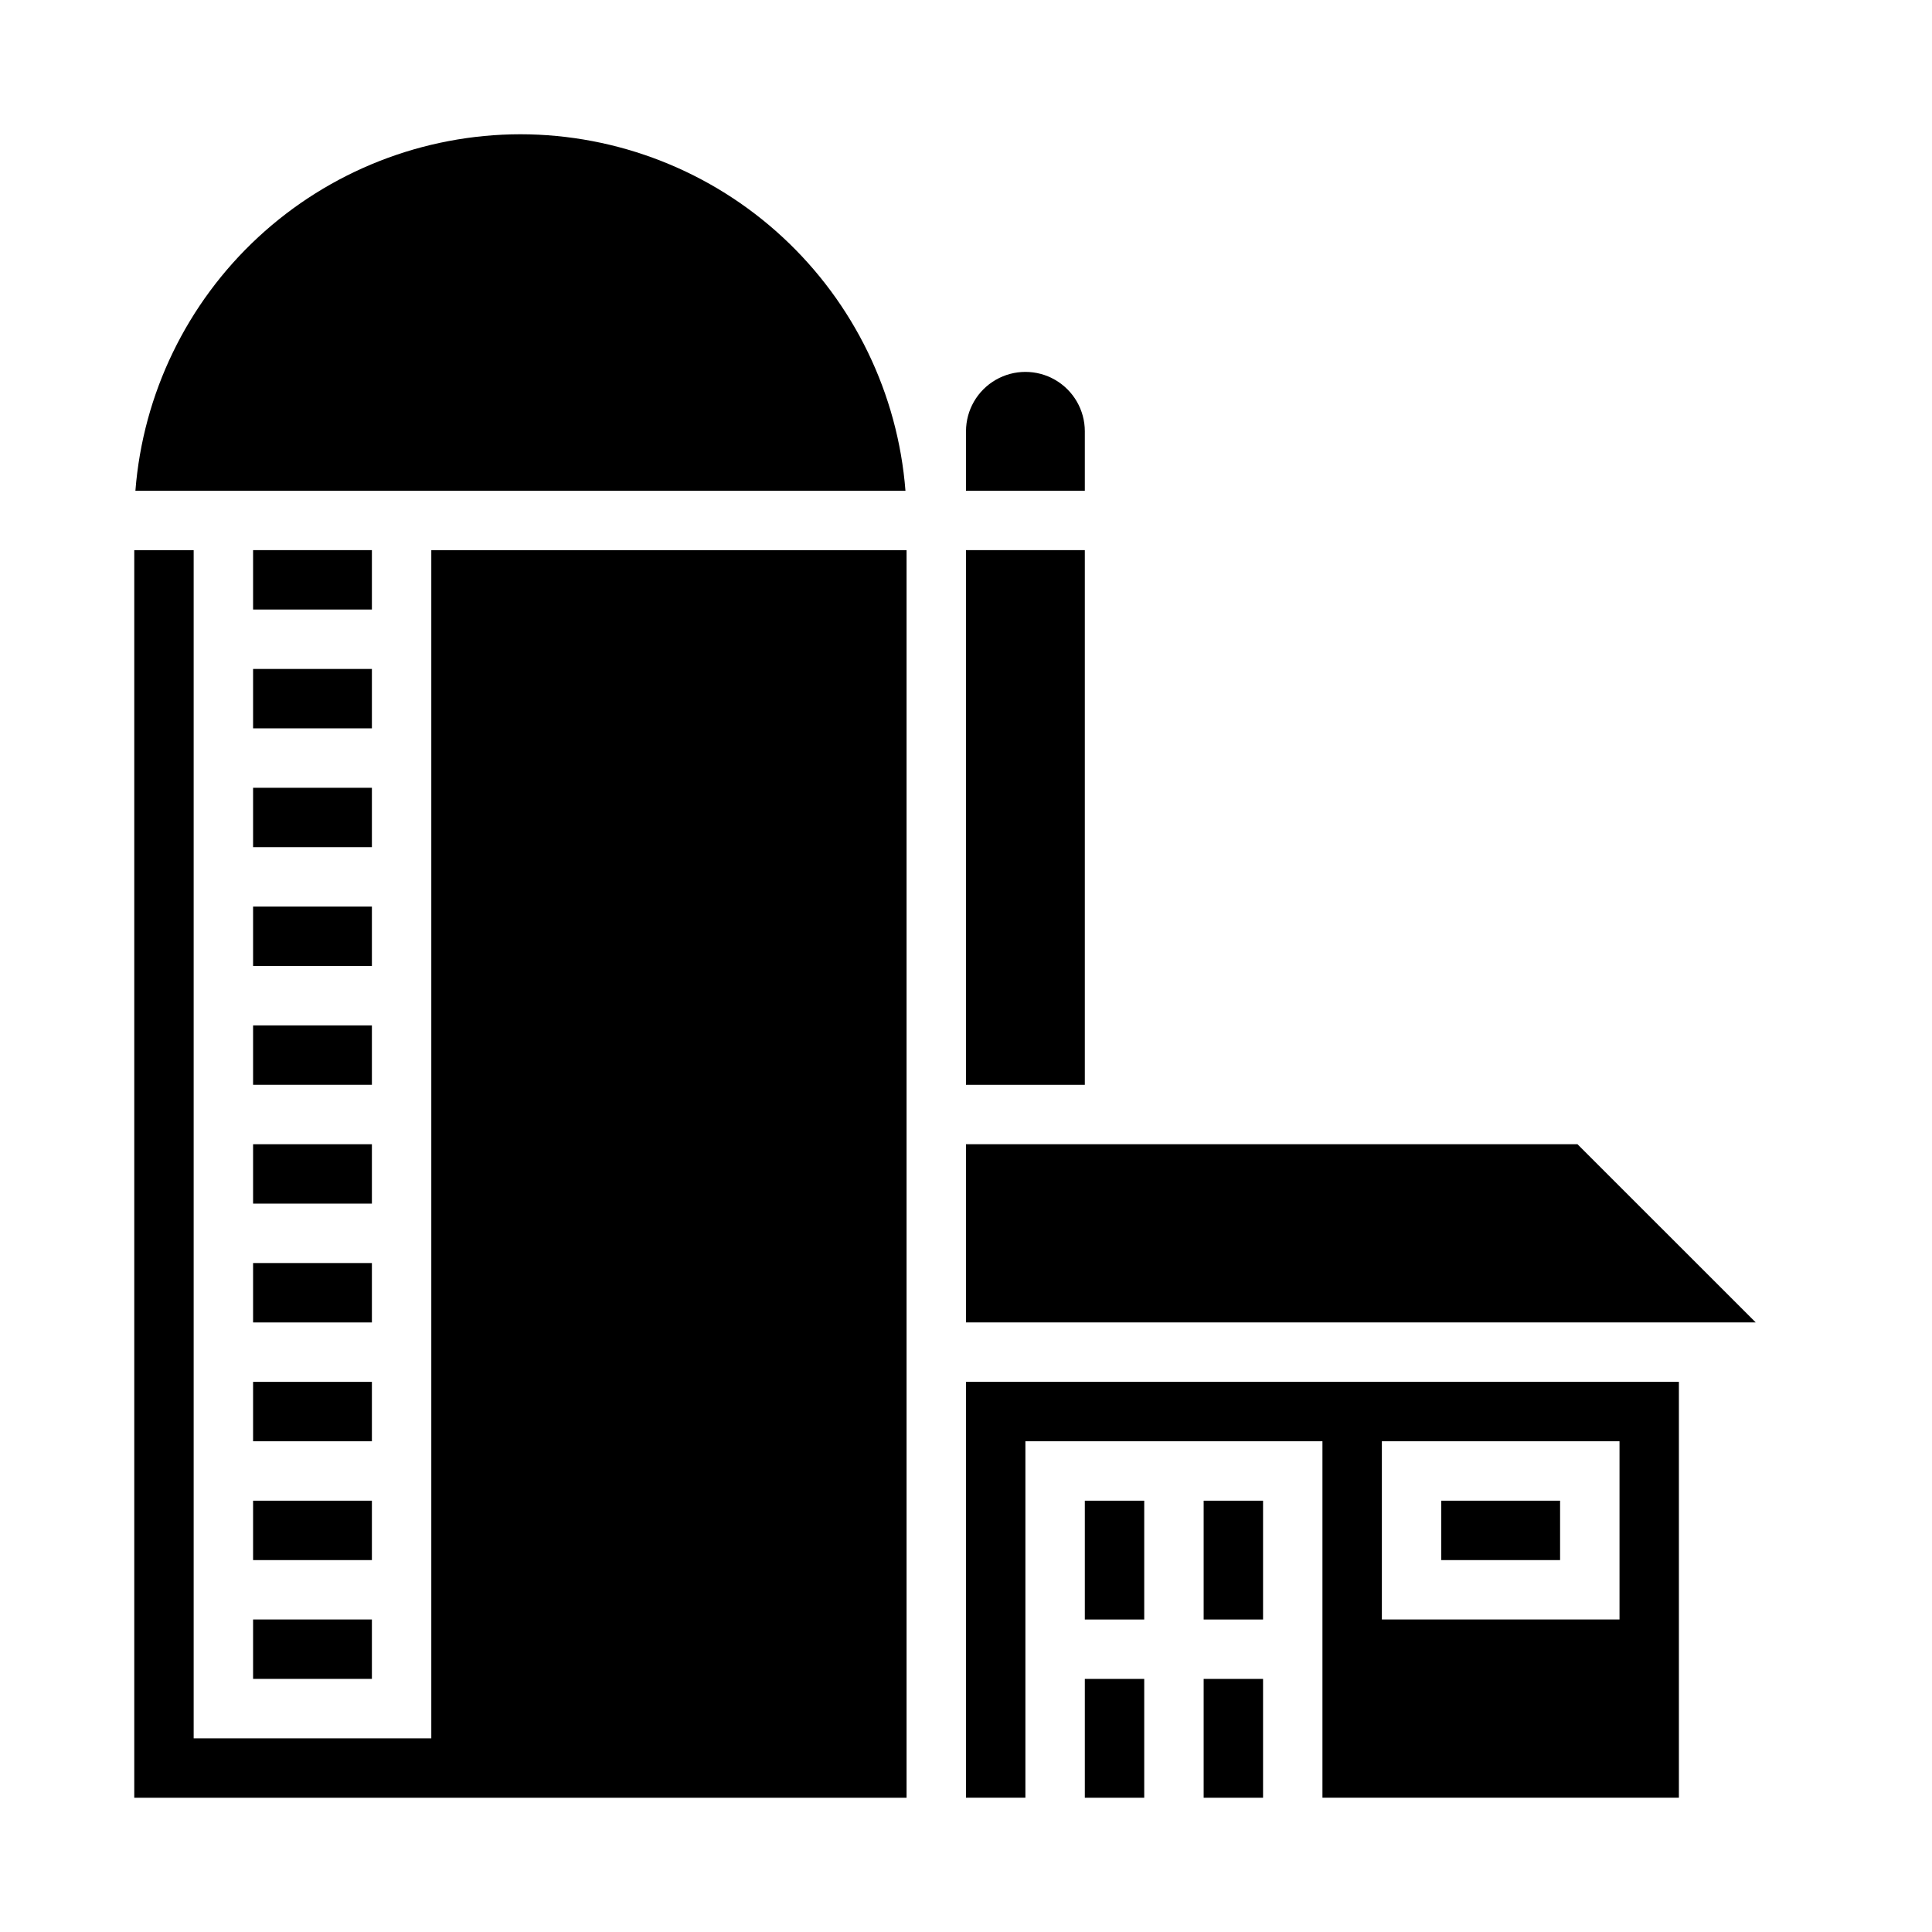 <?xml version="1.0" encoding="UTF-8"?>
<!-- Uploaded to: ICON Repo, www.iconrepo.com, Generator: ICON Repo Mixer Tools -->
<svg fill="#000000" width="800px" height="800px" version="1.1" viewBox="144 144 512 512" xmlns="http://www.w3.org/2000/svg">
 <g>
  <path d="m211.07 447.23h31.488v15.742h-31.488z"/>
  <path d="m211.07 478.72h31.488v15.742h-31.488z"/>
  <path d="m211.07 384.25h31.488v15.742h-31.488z"/>
  <path d="m211.07 352.77h31.488v15.742h-31.488z"/>
  <path d="m211.07 510.21h31.488v15.742h-31.488z"/>
  <path d="m211.07 415.74h31.488v15.742h-31.488z"/>
  <path d="m400 289.79h31.488v141.7h-31.488z"/>
  <path d="m431.49 258.3c0-5.625-3.004-10.82-7.875-13.633-4.871-2.812-10.871-2.812-15.742 0s-7.871 8.008-7.871 13.633v15.742h31.488z"/>
  <path d="m281.92 179.58c-25.77 0.031-50.582 9.77-69.492 27.277-18.91 17.508-30.531 41.496-32.543 67.188h204.07c-2.016-25.691-13.637-49.68-32.547-67.188s-43.723-27.246-69.492-27.277z"/>
  <path d="m211.07 541.7h31.488v15.742h-31.488z"/>
  <path d="m211.07 573.18h31.488v15.742h-31.488z"/>
  <path d="m431.49 541.7h15.742v31.488h-15.742z"/>
  <path d="m462.98 541.7h15.742v31.488h-15.742z"/>
  <path d="m400 620.41h15.742v-94.465h78.719v94.465h94.465v-110.21h-188.93zm110.21-94.465h62.977v47.23l-62.977 0.004z"/>
  <path d="m525.95 541.7h31.488v15.742h-31.488z"/>
  <path d="m211.07 321.28h31.488v15.742h-31.488z"/>
  <path d="m562.05 447.23h-162.05v47.23h209.29z"/>
  <path d="m258.3 305.54v299.14h-62.977v-314.88h-15.742v330.62h204.67v-330.62h-125.95z"/>
  <path d="m462.98 588.93h15.742v31.488h-15.742z"/>
  <path d="m211.07 289.79h31.488v15.742h-31.488z"/>
  <path d="m431.49 588.93h15.742v31.488h-15.742z"/>
 </g>
</svg>